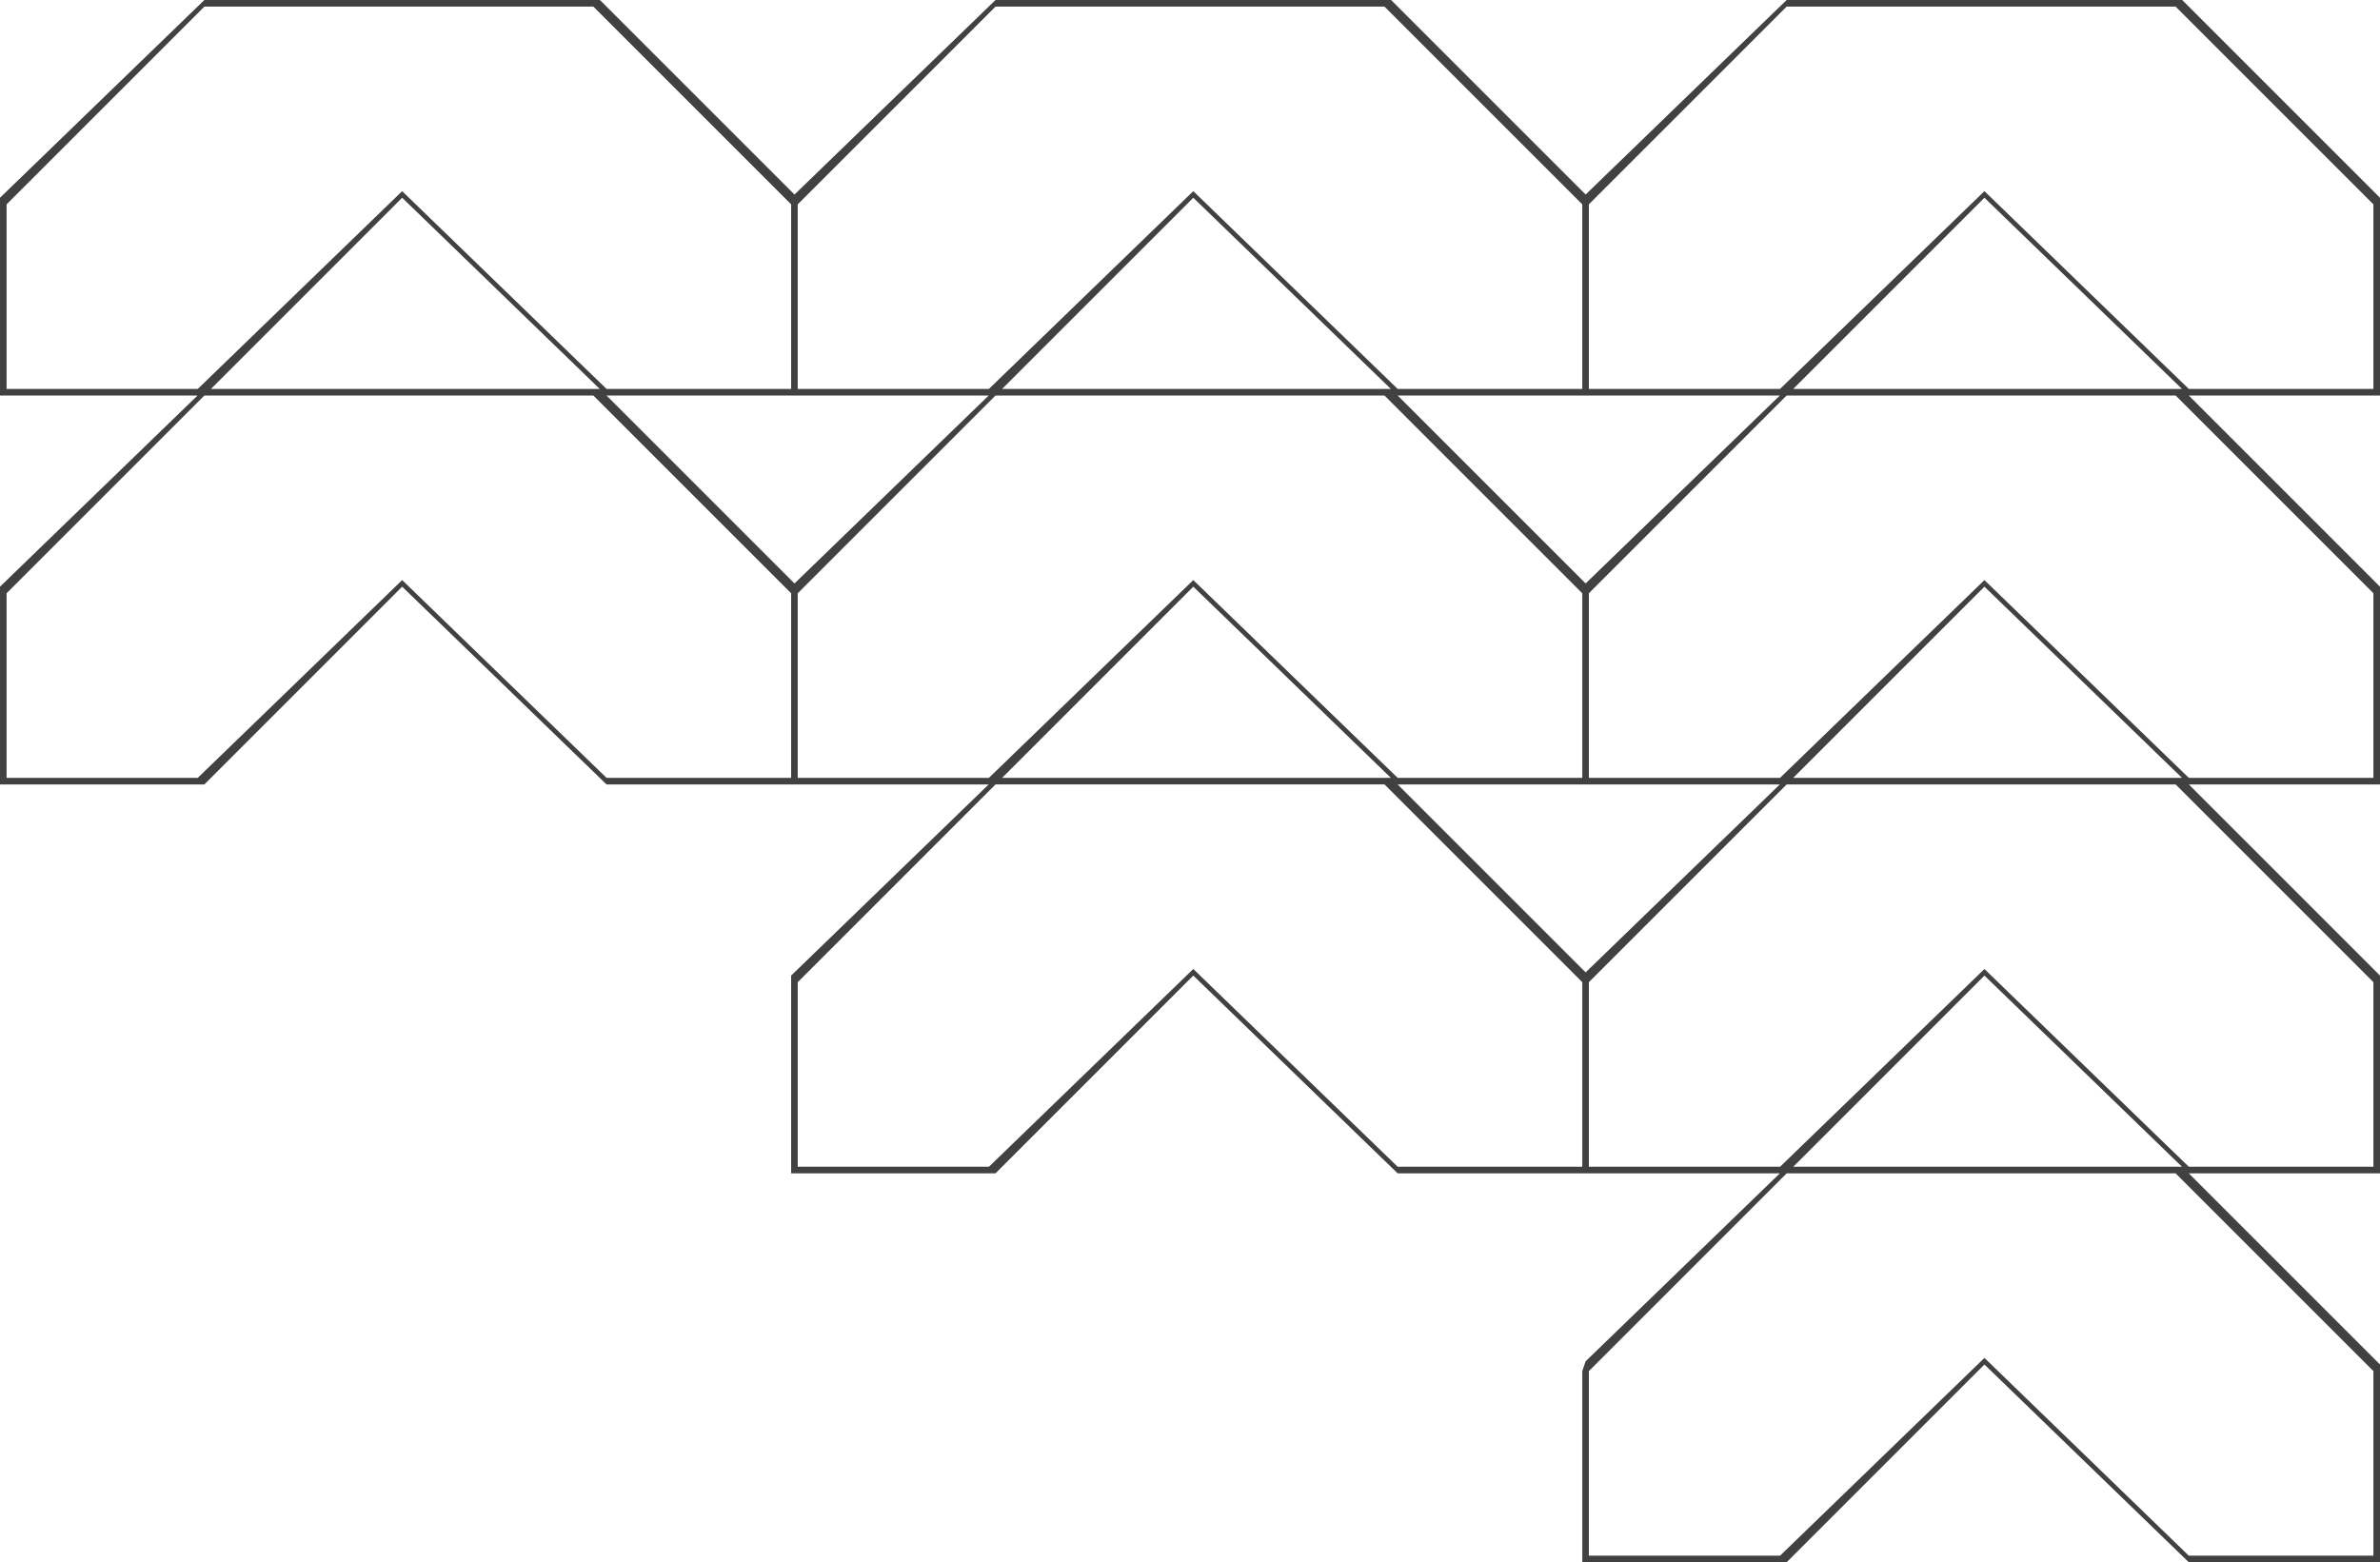 <svg xmlns="http://www.w3.org/2000/svg" width="361" height="237"><path fill-rule="evenodd" fill="#414141" d="M120 31v28H92L61 29 30 59H1V31L31 1h59l30 30zm120 0v28h-28l-31-30-31 30h-29V31l30-30h59l30 30zm90-30l30 30v28h-28l-31-30-31 30h-29V31l30-30h59zM120 90v28H92L61 88l-31 30H1V90l30-30h59l30 30zM90.965 59H32l29-29 29.965 29zm59 1L120.51 88.51 92 60h57.965zM240 90v28h-28l-31-30-31 30h-29V90l30-30h59l30 30zm-29.035-31H152l29-29 29.965 29zm59 1L240.51 88.51 212 60h57.965zM330 60l30 30v28h-28l-31-30-31 30h-29V90l30-30h59zm-90 89v28h-28l-31-30-31 30h-29v-28l30-30h59l30 30zm-29.035-31H152l29-29 29.965 29zm59 1l-29.455 28.51L212 119h57.965zM330 119l30 30v28h-28l-31-30-31 30h-29v-28l30-30h59zm-60.035 59l-29.455 28.509L240 208v29h31l30-30 31 30h29v-30l-29-29-1-1h-59l29-29 29.965 29H331l1 1h29v-30l-29-29-1-1h-59l29-29 29.965 29H331l1 1h29V89l-29-29-1-1h-59l29-29 29.965 29H331l1 1h29V30L331 0h-60l-30.49 29.51L211 0h-60l-30.49 29.51L91 0H31L0 30v30h29.965L0 89v30h31l30-30 31 30h57.965L120 148v30h31l1-1 29-29 29.965 29 1.035 1h57.965zM330 178l30 30v28h-28l-31-30-31 30h-29v-28l30-30h59z"/></svg>
